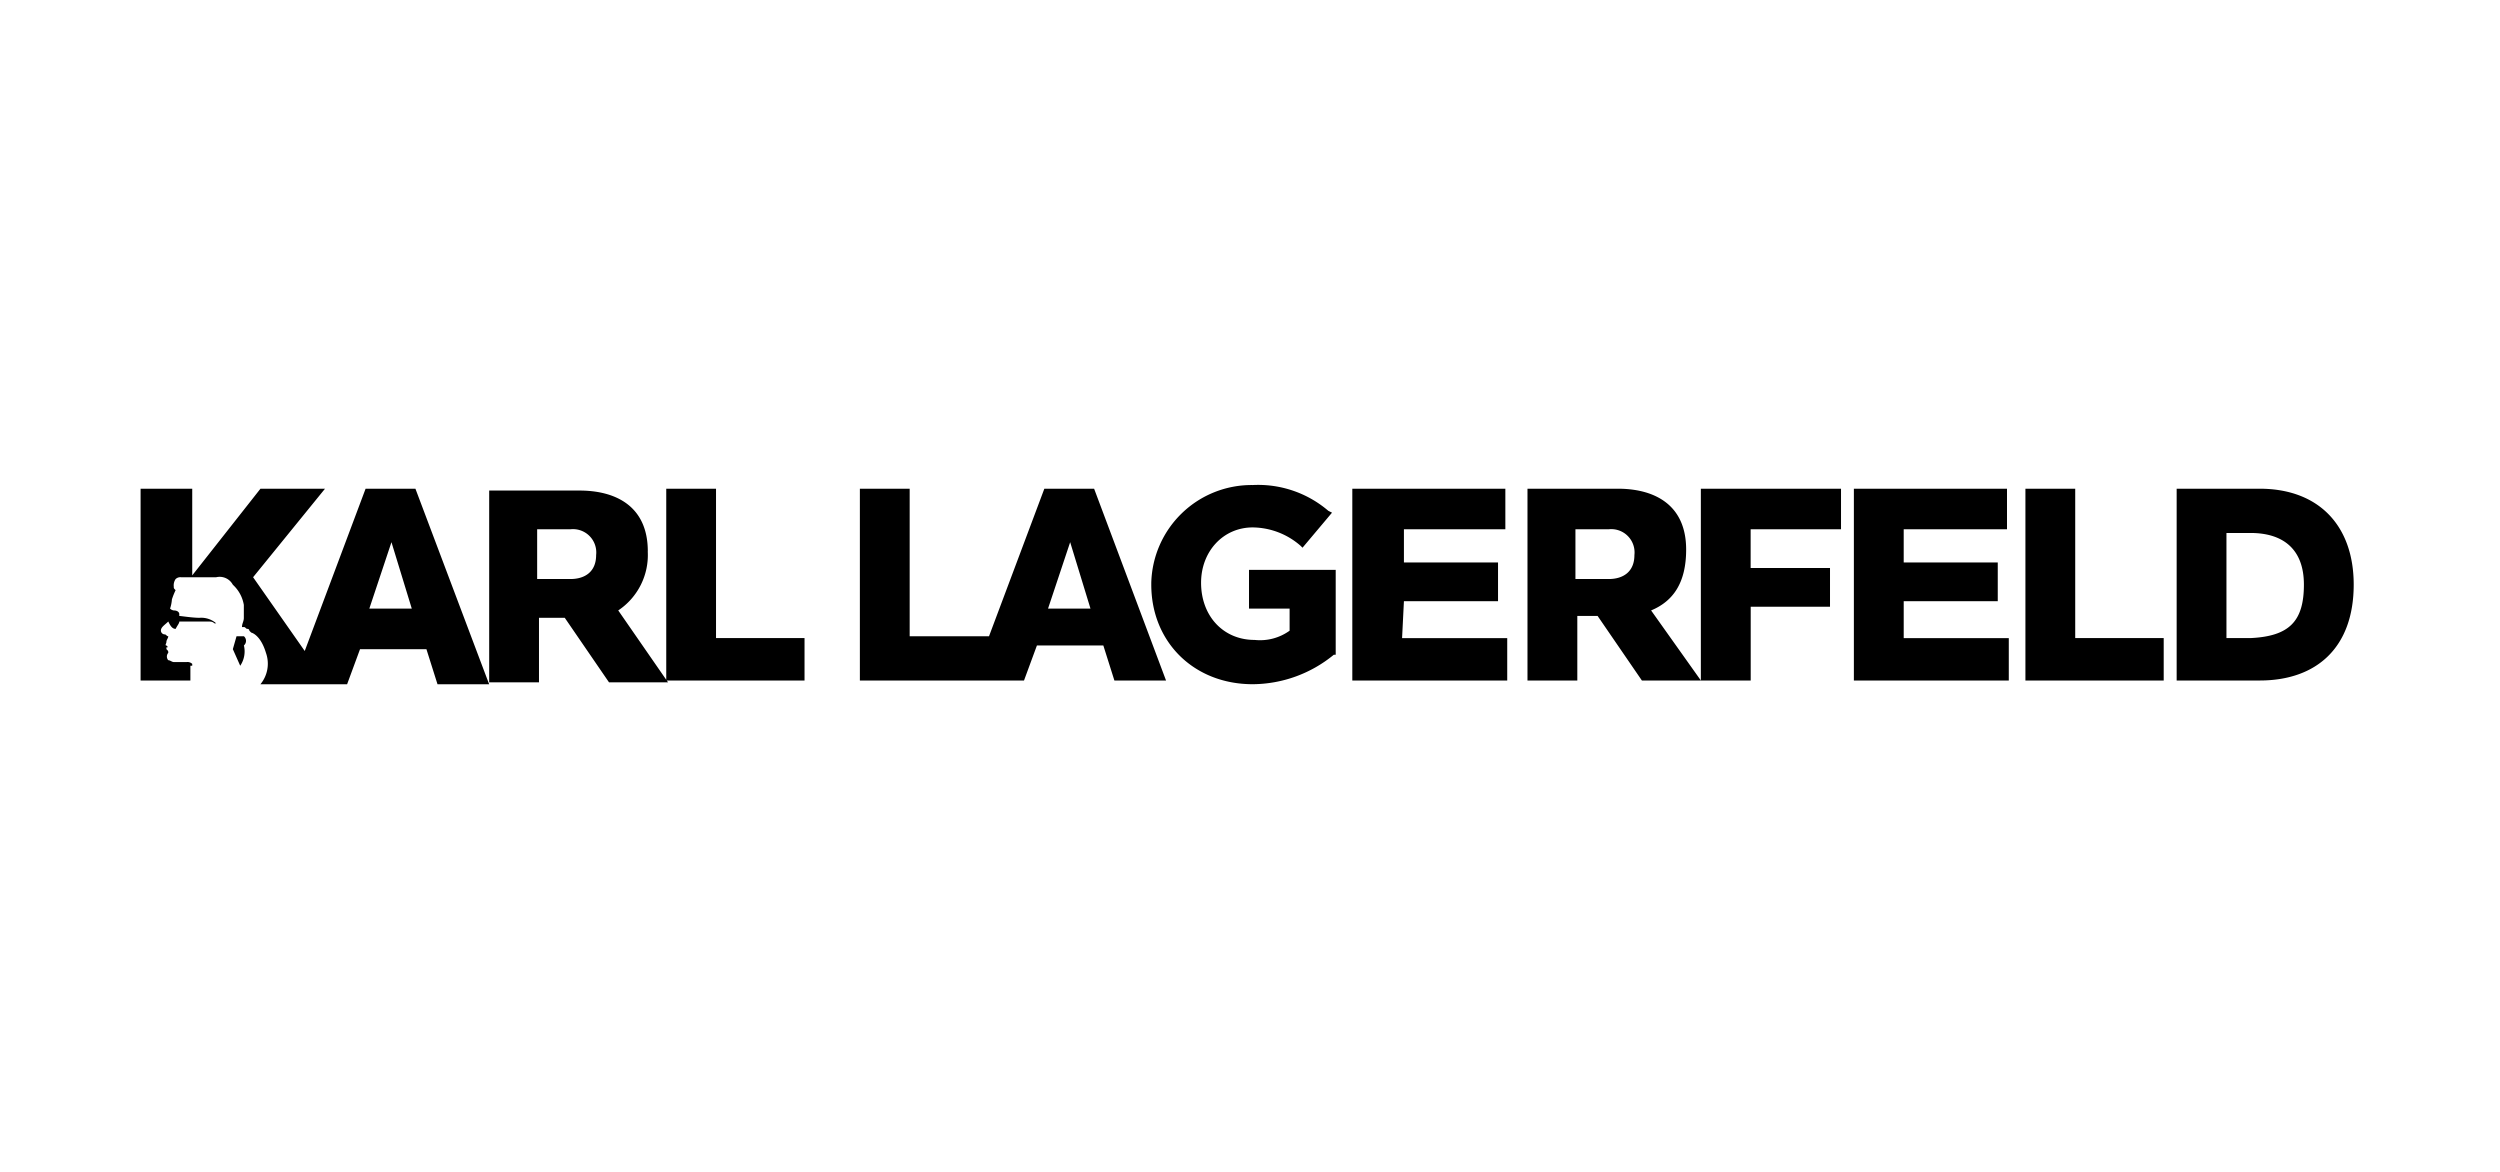 <svg xmlns="http://www.w3.org/2000/svg" xmlns:xlink="http://www.w3.org/1999/xlink" width="320" height="150" viewBox="0 0 320 150"><defs><clipPath id="b"><rect width="320" height="150"/></clipPath></defs><g id="a" clip-path="url(#b)"><path d="M136.524,290.21h-.944l-.472,1.653.944,2.124a3.277,3.277,0,0,0,.472-2.6A.778.778,0,0,0,136.524,290.21Zm21.954-18.885H152.1l-7.79,20.772-6.61-9.442,9.206-11.331h-8.262l-8.734,11.094V271.324H123.3v24.55h6.374v-1.889h.236v-.236a.866.866,0,0,0-.708-.236h-1.652c-.236,0-.472-.236-.708-.236a.718.718,0,0,1,0-.944c0-.236,0-.236-.236-.471v-.236h0c.236,0,.236,0,0-.236-.236,0,0-.236,0-.472s.236-.472.236-.708c-.236,0-.236-.236-.472-.236a.508.508,0,0,1-.472-.472c0-.472.472-.708.944-1.18.236.472.472.944.944.944h0c.236-.472.472-.708.472-.944h3.54c.472,0,.708,0,.944.236h.236a2.886,2.886,0,0,0-2.125-.708c-.945,0-2.36-.236-2.6-.236v-.236c0-.236-.236-.472-.708-.472a.824.824,0,0,1-.472-.236,4.8,4.8,0,0,0,.236-1.18,9.922,9.922,0,0,1,.472-1.18c-.236-.236-.236-.236-.236-.472a1.419,1.419,0,0,1,.236-.944.867.867,0,0,1,.708-.236h4.485a1.906,1.906,0,0,1,2.125.944l.236.236a4.5,4.5,0,0,1,1.18,2.361v1.653c0,.472-.236.708-.236,1.18h.236c.236,0,.236.236.472.236a.231.231,0,0,1,.236.236l.236.236s1.18.236,1.888,2.6a4.126,4.126,0,0,1-.708,4.013h11.095l1.653-4.486h8.5l1.417,4.486h6.61Zm-5.9,15.344,2.833-8.5h0l2.6,8.5Zm44.38-15.344h-6.374v24.55h17.7v-5.429H196.955V271.325Zm-8.734,8.026c0-5.9-4.249-7.79-8.734-7.79H167.92v24.55h6.374v-8.261h3.3l5.665,8.261h7.554l-6.374-9.206a8.523,8.523,0,0,0,3.777-7.554Zm-14.164-2.833h4.249a2.982,2.982,0,0,1,3.3,3.3c0,2.124-1.416,3.068-3.3,3.068h-4.249v-6.373Zm91.12,10.151h5.194V289.5a6.481,6.481,0,0,1-4.486,1.18c-4.013,0-6.846-3.069-6.846-7.318,0-4.013,2.833-7.082,6.61-7.082a9.436,9.436,0,0,1,6.138,2.361l.236.236,3.776-4.486-.472-.236a13.811,13.811,0,0,0-9.678-3.3,12.848,12.848,0,0,0-12.984,12.511v.236c0,7.318,5.43,12.747,12.984,12.747a16.494,16.494,0,0,0,10.386-3.777h.236V281.71H265.177v4.958Zm-26.2-15.344-7.082,18.885H221.742V271.325h-6.374v24.55h21.009l1.653-4.485h8.5l1.417,4.485h6.61l-9.207-24.55Zm.473,15.344,2.832-8.5h0l2.6,8.5Zm45.56-.944h12.039v-4.957H285.006v-4.249h12.983v-5.193H278.4v24.55h19.829v-5.429H284.77l.236-4.722Zm38.006,10.15-6.374-8.97c2.833-1.18,4.486-3.541,4.486-7.79,0-5.9-4.249-7.79-8.734-7.79H300.822v24.55H307.2v-8.262h2.6l5.666,8.262h13.928v-9.442h10.151v-4.957H329.386v-4.958h11.568v-5.193H323.013v24.55ZM306.96,276.518h4.249a2.982,2.982,0,0,1,3.3,3.3c0,2.124-1.417,3.068-3.3,3.068H306.96Zm42.018,9.207h12.039v-4.957H348.978v-4.249H362.2v-5.193H342.6v24.55h19.829v-5.429H348.979v-4.722Zm21.954-14.4h-6.374v24.55h17.7v-5.429H370.932V271.325Zm23.606,0H383.916v24.55h10.622c7.318,0,12.04-4.249,12.04-12.275,0-7.554-4.486-12.275-12.04-12.275Zm-1.18,19.121H390.29V276.99h3.069c4.248,0,6.845,2.125,6.845,6.61,0,4.722-1.889,6.61-6.845,6.846Z" transform="translate(-105.304 -208.77)"/></g></svg>